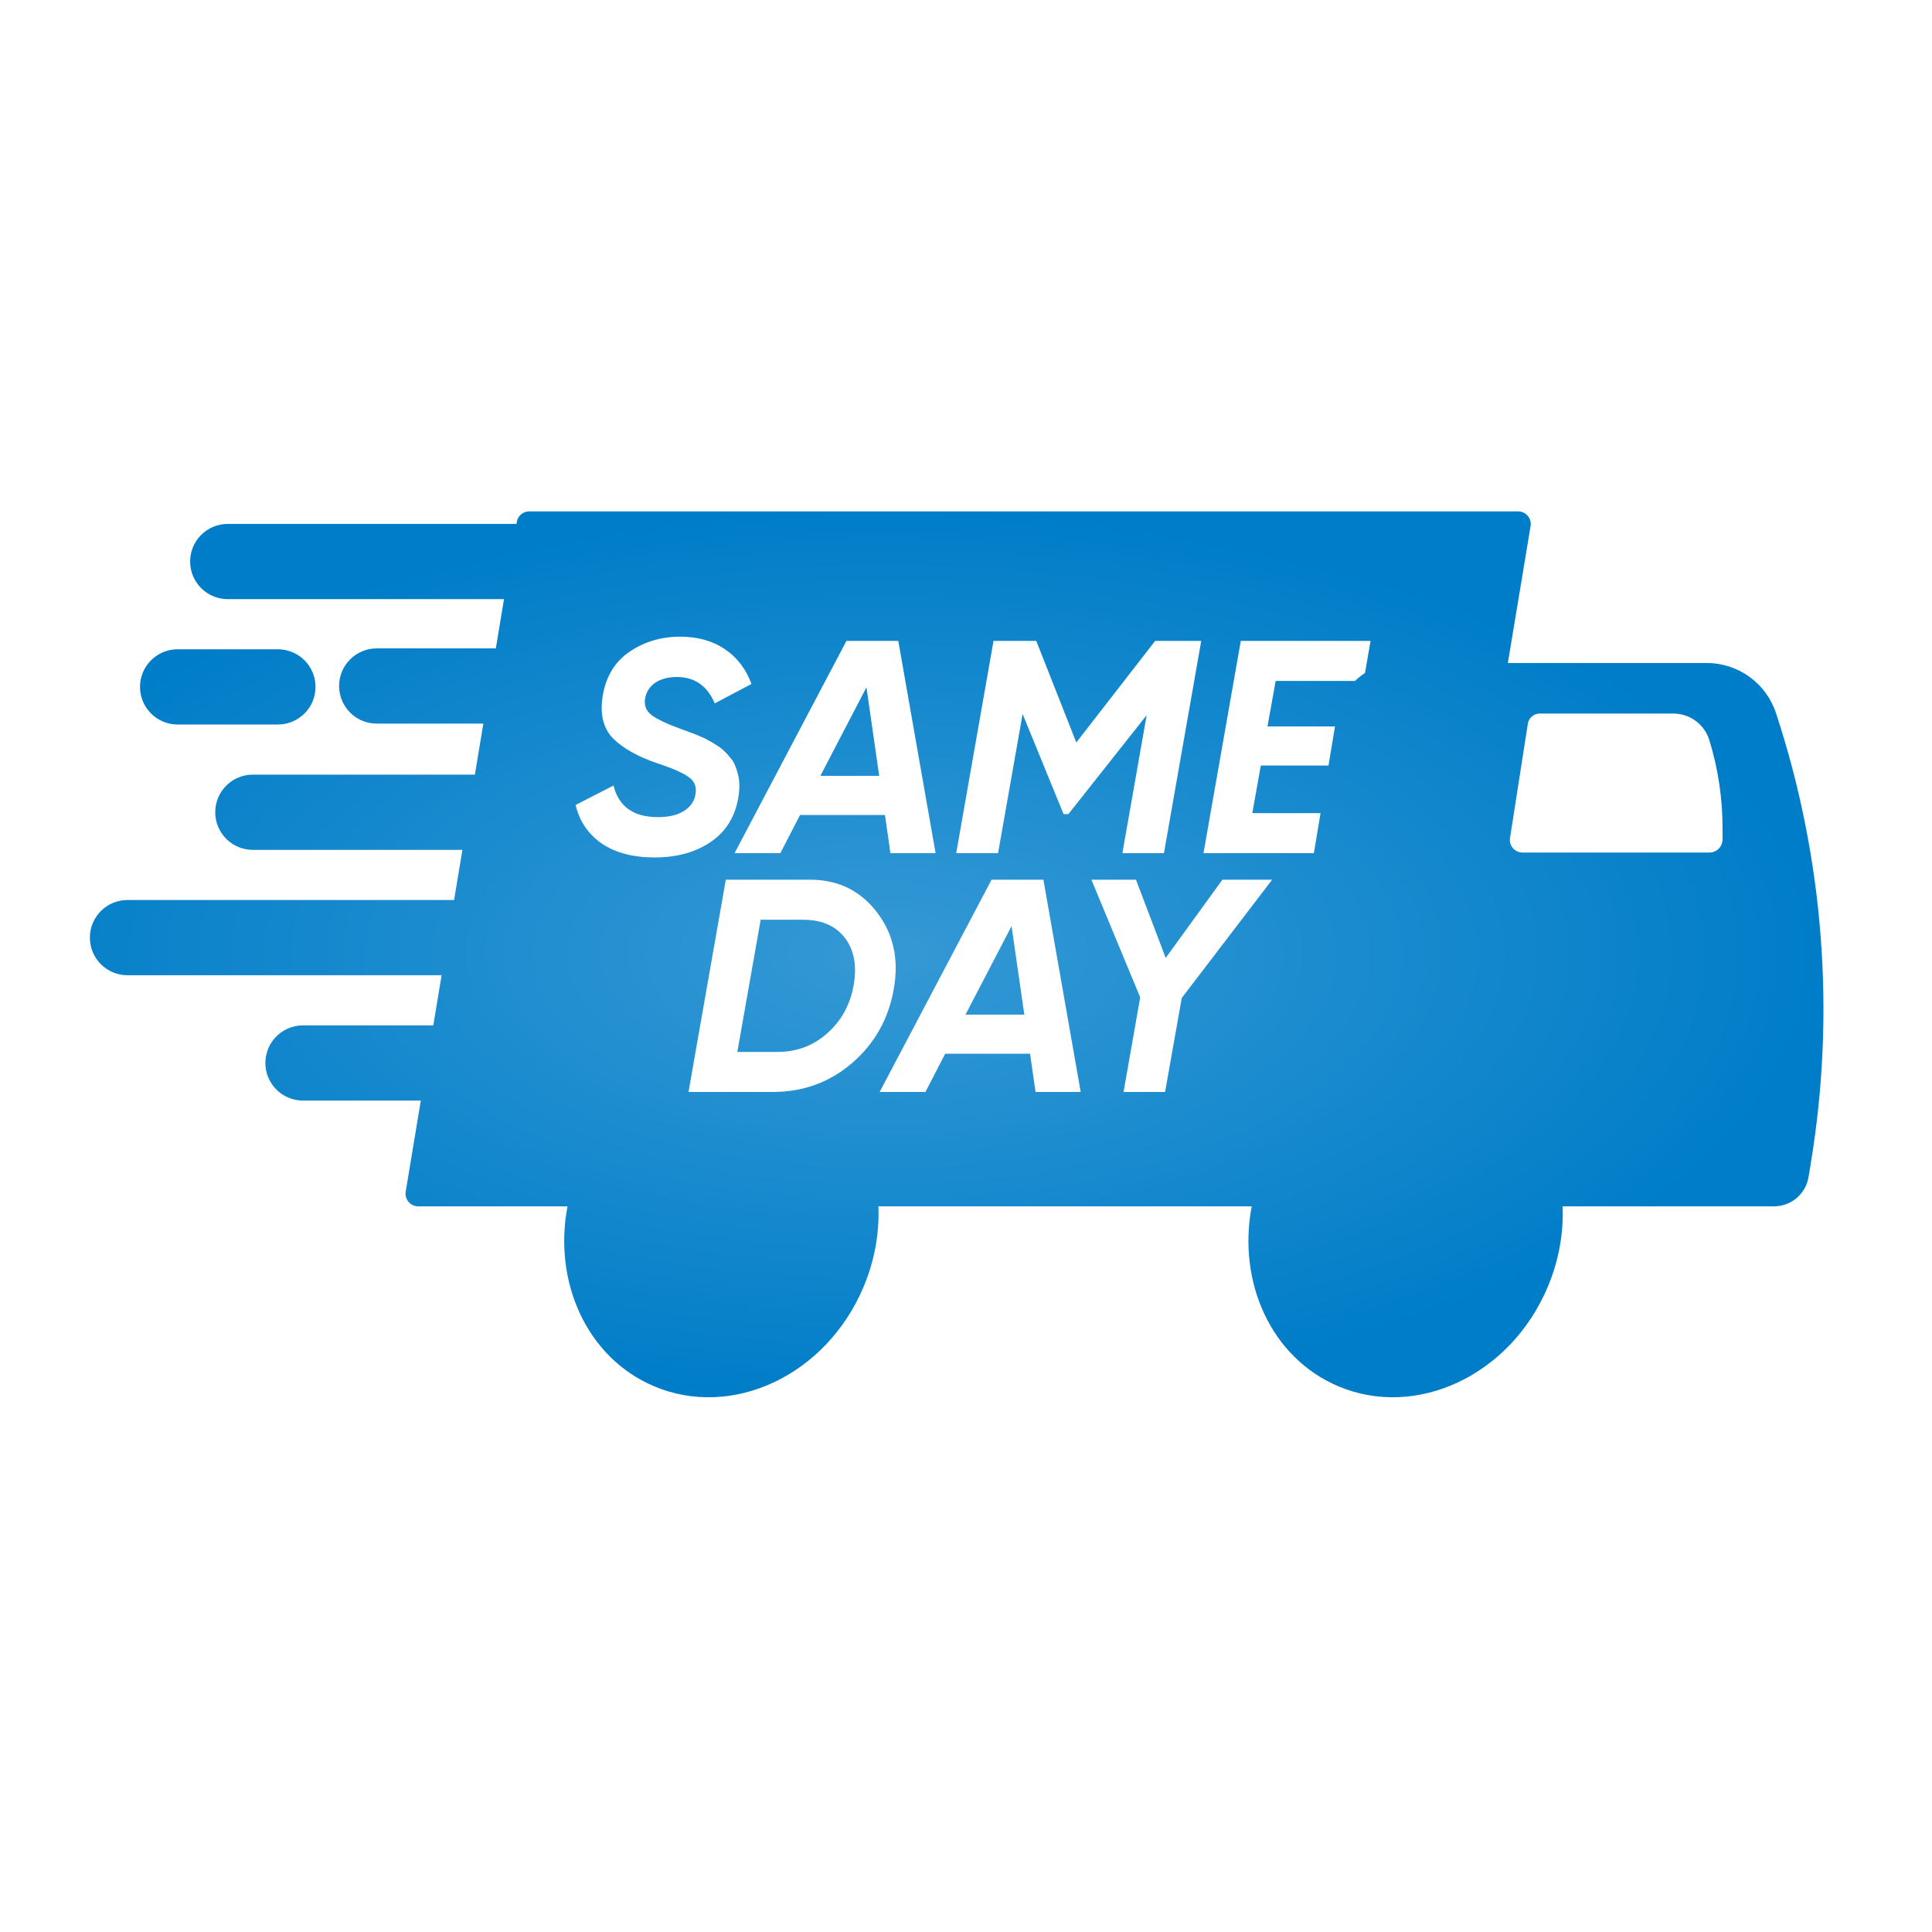 <svg xmlns="http://www.w3.org/2000/svg" fill="none" viewBox="0 0 89 89" height="89" width="89">
<g clip-path="url(#clip0_2065_4747)">
<path fill="url(#paint0_radial_2065_4747)" d="M23.807 24.045C23.854 23.764 24.096 23.558 24.381 23.558H69.934C70.293 23.558 70.567 23.881 70.508 24.235L69.461 30.543H78.626C80.075 30.543 81.361 31.473 81.814 32.85C84.02 39.554 84.566 46.694 83.406 53.656L83.311 54.227C83.182 55.003 82.511 55.571 81.725 55.571H71.984C72.032 56.795 71.812 58.073 71.289 59.307C69.574 63.351 65.256 65.389 61.645 63.858C58.566 62.553 56.995 59.075 57.661 55.571H40.465C40.514 56.795 40.293 58.073 39.77 59.307C38.055 63.351 33.738 65.389 30.126 63.858C27.047 62.553 25.476 59.075 26.142 55.571H19.263C18.904 55.571 18.63 55.248 18.689 54.894L19.385 50.7H13.957C13 50.7 12.225 49.925 12.225 48.968C12.225 48.011 13 47.235 13.957 47.235L19.96 47.235L20.343 44.925L5.872 44.925C4.915 44.925 4.14 44.15 4.14 43.193C4.14 42.236 4.915 41.46 5.872 41.46L20.918 41.46L21.301 39.15L11.647 39.15C10.69 39.15 9.915 38.375 9.915 37.418C9.915 36.461 10.69 35.685 11.647 35.685L21.876 35.685L22.266 33.334L17.354 33.334C16.397 33.334 15.621 32.558 15.621 31.601C15.621 30.645 16.397 29.869 17.354 29.869L22.841 29.869L23.217 27.6L10.492 27.6C9.535 27.6 8.759 26.825 8.759 25.868C8.759 24.911 9.535 24.135 10.492 24.135L23.792 24.135L23.807 24.045ZM60.832 37.459L60.525 39.303H55.44L57.158 29.525H63.137L62.88 31.003C62.714 31.109 62.56 31.232 62.419 31.369H58.765L58.388 33.464H61.498L61.198 35.266H58.08L57.689 37.459H60.832ZM30.147 39.499C29.16 39.499 28.35 39.285 27.716 38.856C27.092 38.419 26.692 37.827 26.515 37.082L28.261 36.188C28.503 37.157 29.183 37.641 30.301 37.641C30.813 37.641 31.213 37.548 31.502 37.361C31.8 37.175 31.977 36.928 32.033 36.621C32.107 36.267 32.005 35.992 31.726 35.797C31.456 35.601 30.981 35.392 30.301 35.168C29.388 34.861 28.699 34.474 28.233 34.009C27.777 33.534 27.623 32.868 27.772 32.011C27.931 31.126 28.345 30.461 29.016 30.014C29.695 29.557 30.468 29.329 31.334 29.329C32.135 29.329 32.82 29.52 33.388 29.902C33.956 30.284 34.366 30.819 34.617 31.508L32.927 32.402C32.582 31.592 32 31.187 31.181 31.187C30.79 31.187 30.464 31.271 30.203 31.438C29.951 31.606 29.793 31.834 29.728 32.123C29.654 32.468 29.751 32.742 30.021 32.947C30.291 33.143 30.748 33.357 31.39 33.59C31.558 33.655 31.698 33.706 31.809 33.743C31.921 33.781 32.061 33.837 32.228 33.911C32.396 33.976 32.531 34.041 32.634 34.107C32.745 34.162 32.871 34.237 33.011 34.33C33.151 34.414 33.267 34.502 33.36 34.596C33.453 34.679 33.546 34.782 33.639 34.903C33.742 35.015 33.816 35.136 33.863 35.266C33.919 35.396 33.965 35.541 34.003 35.699C34.04 35.848 34.059 36.016 34.059 36.202C34.059 36.388 34.04 36.584 34.003 36.789C33.844 37.664 33.416 38.335 32.717 38.8C32.028 39.266 31.172 39.499 30.147 39.499ZM41.018 39.303L40.767 37.543H36.855L35.947 39.303H33.838L38.992 29.525H41.381L43.099 39.303H41.018ZM37.791 35.741H40.501L39.914 31.662L37.791 35.741ZM55.336 29.525L53.618 39.303H51.704L52.822 32.947L49.218 37.501H48.994L47.108 32.891L45.977 39.303H44.049L45.767 29.525H47.737L49.581 34.204L53.213 29.525H55.336ZM37.318 40.525C38.603 40.525 39.628 41.023 40.392 42.019C41.155 43.007 41.416 44.185 41.174 45.554C40.932 46.941 40.289 48.082 39.246 48.976C38.212 49.861 36.997 50.303 35.6 50.303H31.717L33.435 40.525H37.318ZM39.33 45.358C39.479 44.464 39.339 43.742 38.911 43.193C38.482 42.643 37.844 42.369 36.997 42.369H35.041L33.966 48.459H35.81C36.704 48.459 37.472 48.17 38.114 47.593C38.766 47.016 39.172 46.271 39.33 45.358ZM47.703 50.303L47.451 48.543H43.54L42.632 50.303H40.522L45.677 40.525H48.066L49.784 50.303H47.703ZM44.476 46.741H47.186L46.599 42.662L44.476 46.741ZM58.602 40.525L54.439 45.973L53.671 50.303H51.757L52.525 45.945L50.276 40.525H52.33L53.699 44.129L56.311 40.525H58.602ZM70.381 33.344C70.423 33.071 70.658 32.871 70.933 32.871H77.086C77.847 32.871 78.518 33.367 78.742 34.093C79.146 35.405 79.351 36.77 79.351 38.143V38.67C79.351 39.003 79.081 39.273 78.748 39.273H70.136C69.779 39.273 69.506 38.955 69.561 38.602L70.381 33.344ZM12.802 33.375H8.182C7.225 33.375 6.45 32.6 6.45 31.643C6.45 30.686 7.225 29.91 8.182 29.91H12.802C13.759 29.91 14.535 30.686 14.535 31.643C14.535 32.6 13.759 33.375 12.802 33.375Z" clip-rule="evenodd" fill-rule="evenodd"></path>
</g>
<defs>
<radialGradient gradientTransform="translate(40.728 43.962) rotate(90) scale(20.405 43.272)" gradientUnits="userSpaceOnUse" r="1" cy="0" cx="0" id="paint0_radial_2065_4747">
<stop stop-color="#3599D5"></stop>
<stop stop-color="#007DC8" offset="1"></stop>
</radialGradient>
<clipPath id="clip0_2065_4747">
<rect fill="white" height="88.022" width="88.022"></rect>
</clipPath>
</defs>
</svg>
